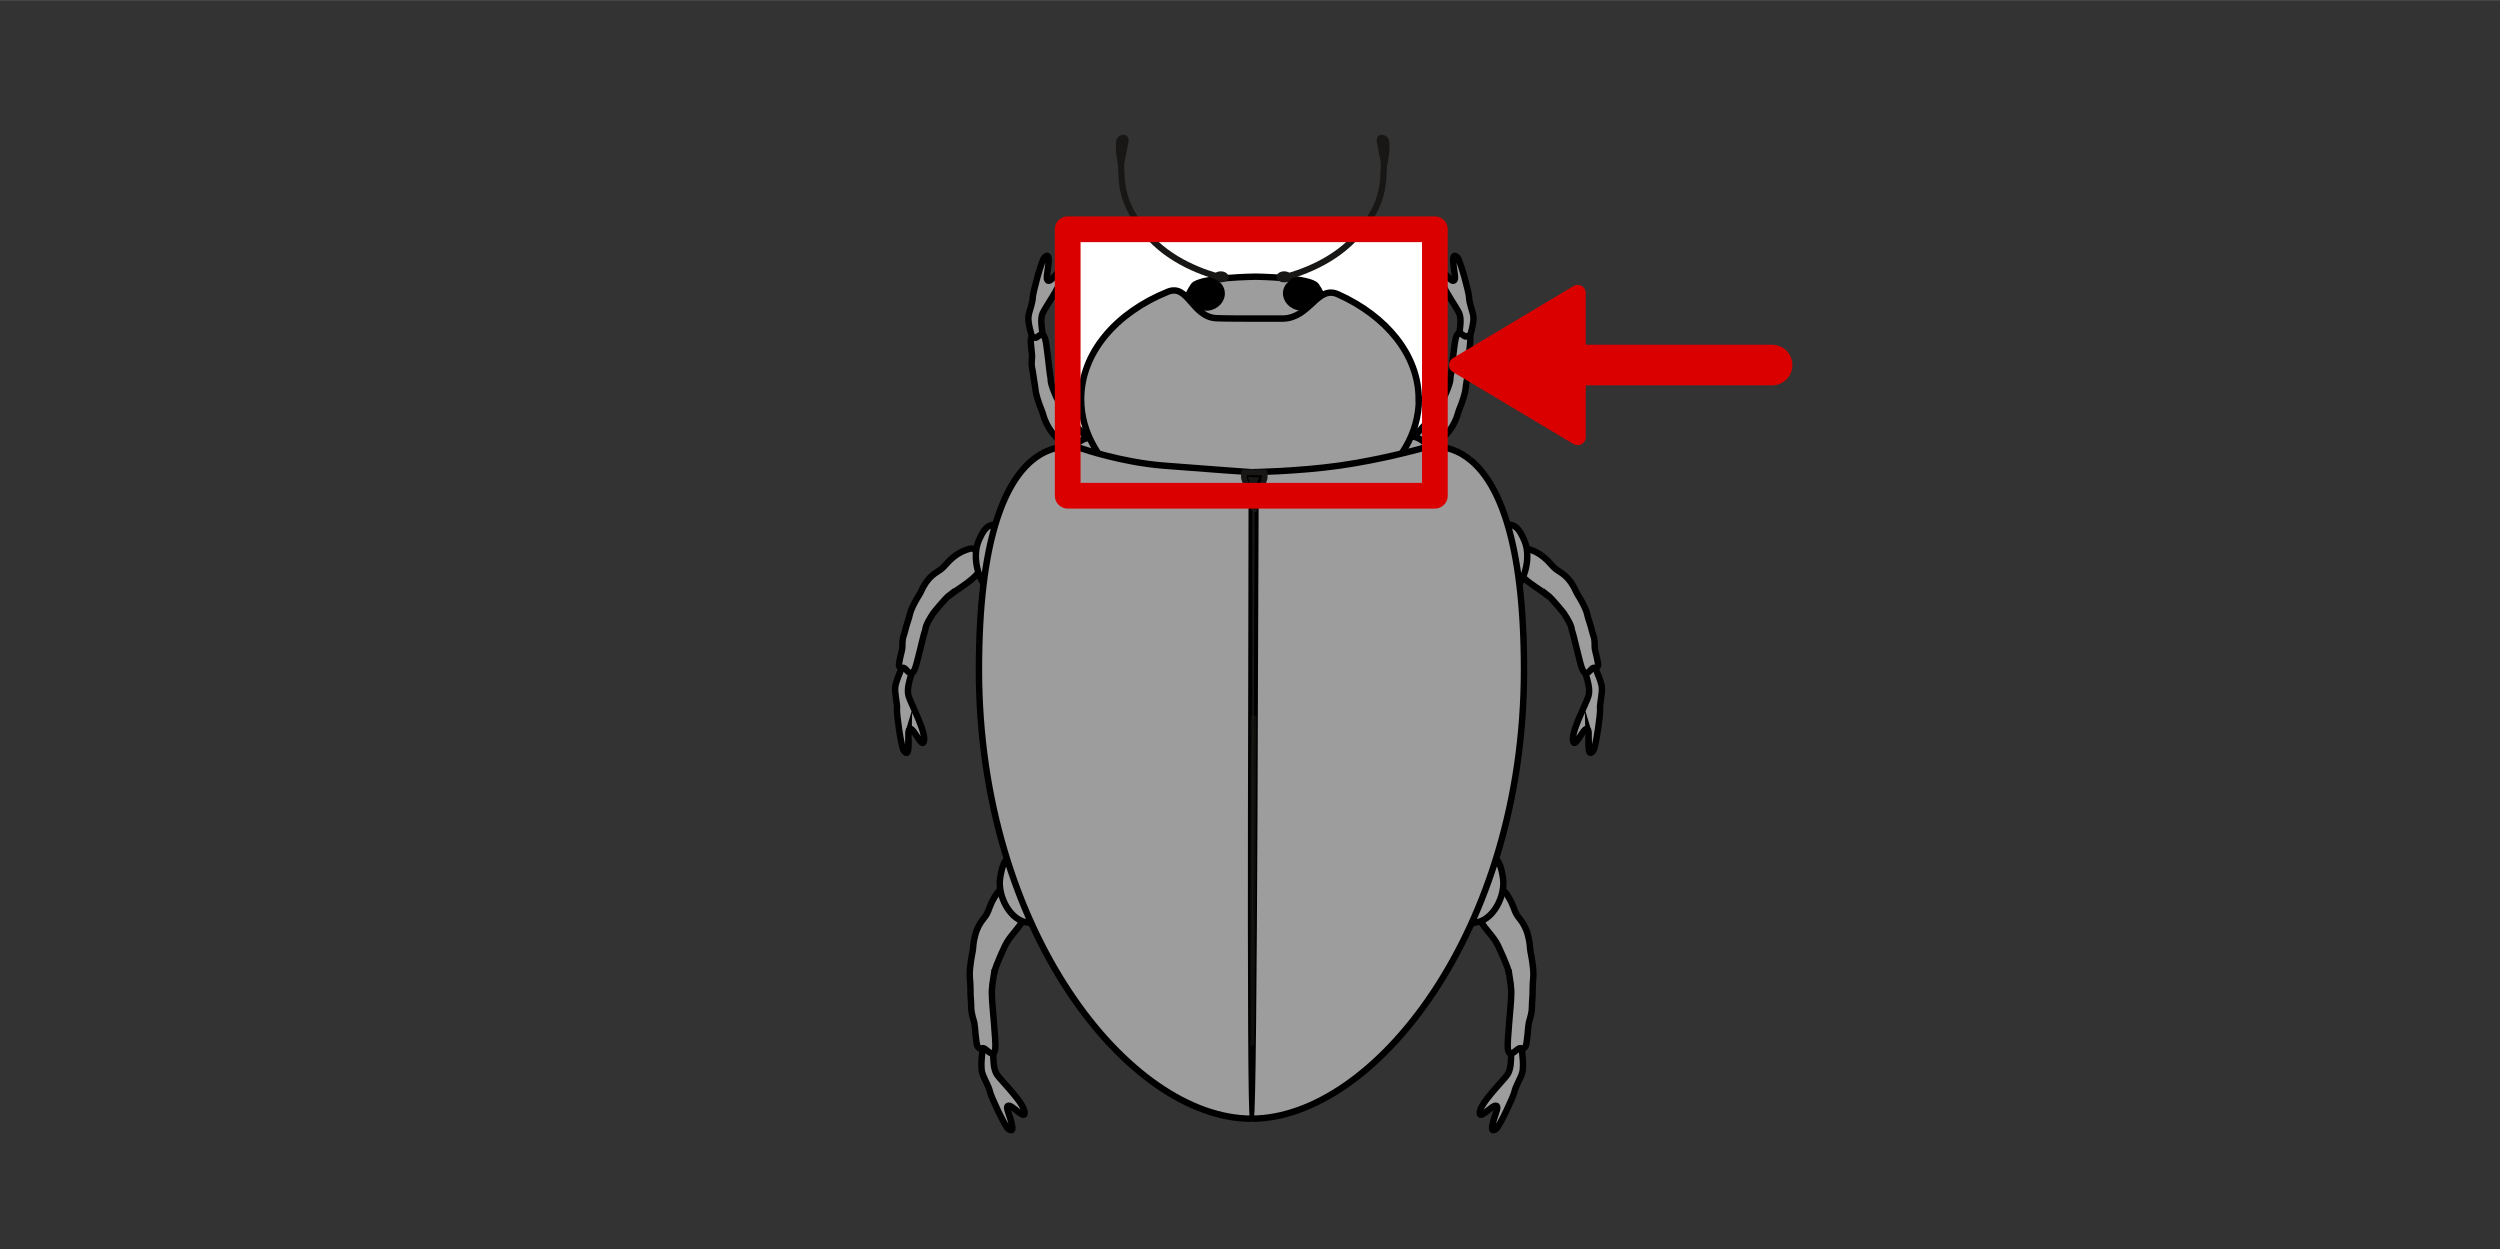 <svg width="136.12" height="68.03" xmlns="http://www.w3.org/2000/svg" viewBox="0 0 136.04 67.98">
  <rect x="0" y="0" width="136.04" height="67.98" fill="#333333" stroke="none"/>
  <defs>
    <style>
      .cls-1 {
        stroke-width: 1.4px;
      }

      .cls-1, .cls-2, .cls-3, .cls-4 {
        stroke-linecap: round;
        stroke-linejoin: round;
      }

      .cls-1, .cls-2, .cls-5 {
        fill: none;
      }

      .cls-1, .cls-3, .cls-4 {
        stroke: #da0000;
      }

      .cls-6 {
        fill: #fff;
      }

      .cls-7, .cls-8, .cls-9, .cls-10 {
        fill: #181715;
      }

      .cls-11 {
        stroke-width: .19px;
      }

      .cls-11, .cls-8, .cls-9, .cls-12, .cls-5, .cls-13 {
        stroke-miterlimit: 10;
      }

      .cls-11, .cls-9, .cls-12, .cls-13 {
        stroke: #000;
      }

      .cls-2 {
        stroke-width: .31px;
      }

      .cls-2, .cls-8, .cls-5 {
        stroke: #181715;
      }

      .cls-3 {
        stroke-width: .88px;
      }

      .cls-3, .cls-4 {
        fill: #da0000;
      }

      .cls-4 {
        stroke-width: 2.21px;
      }

      .cls-8, .cls-5 {
        stroke-width: .34px;
      }

      .cls-9 {
        stroke-width: .22px;
      }

      .cls-14 {
        fill: #fef4d1;
        opacity: 0;
      }

      .cls-12 {
        stroke-width: .35px;
      }

      .cls-12, .cls-13 {
        fill: #9d9d9d;
      }

      .cls-13 {
        stroke-width: .35px;
      }

      .cls-10 {
        opacity: .61;
      }
    </style>
  </defs>
  <g id="Ebene_5" data-name="Ebene 5">
    <rect class="cls-14" width="136.04" height="67.98"/>
  </g>
  <g id="Ebene_6" data-name="Ebene 6">
    <rect class="cls-6" x="60.77" y="9.87" width="14.5" height="19.98" transform="translate(87.87 -48.16) rotate(90)"/>
  </g>
  <g id="Ebene_9" data-name="Ebene 9">
    <path class="cls-13" d="m68.24,19.2l1.55-.07c.83-.15,2.64-1.92,2.64-1.92,0,0-.48-1.2-.81-1.66s-3.29-.5-3.29-.5h0s-3.05.04-3.38.5-.81,1.66-.81,1.66c0,0,1.81,1.77,2.64,1.92l1.55.07"/>
    <path class="cls-12" d="m79.17,15.16c-.11.51-.8-.84-.89-.44-.11.49.94,1.92,1.12,2.31.14.31.05.82,0,1.18s-.05.49.3.5c.22,0,.2-.07.28-.37s.16-.56.19-.85c.04-.32-.04-.48-.12-.77-.04-.15-.11-.39-.11-.55,0-.24-.47-1.98-.62-2.15-.47-.51-.11.97-.14,1.13Z"/>
    <path class="cls-12" d="m49.44,39.75c.17-.48.69.99.83.61.17-.46-.71-2.08-.83-2.5-.1-.34.04-.82.15-1.17s.11-.47-.24-.56c-.22-.05-.21.03-.32.31s-.22.52-.29.8c-.07.31-.01.48.02.78.02.16.07.41.05.57-.03.24.23,2.05.36,2.24.41.6.22-.94.27-1.09Z"/>
    <path class="cls-12" d="m51.7,32.37c.38-.29.82-.54,1.21-.88.52-.44.56-.72.32-1.21-.1-.2-.13-.43-.36-.44-.12,0-.44.13-.56.19-.27.13-.58.38-.81.65-.22.25-.27.28-.53.45-.32.21-.53.45-.71.77-.07.12-.1.2-.16.32-.07.15-.22.34-.42.75-.21.44-.14.46-.3.9-.09.26-.12.47-.21.73-.08.22-.06.46-.07.65,0,.12-.24.9-.17,1,.13.19.2,0,.33.14.16.16.33.41.5.06.14-.27.46-1.83.58-2.14.04-.11-.04-.22.46-.97,0,0,.63-.79.9-.99Z"/>
    <path class="cls-12" d="m86.44,39.75c-.17-.48-.69.99-.83.61-.17-.46.71-2.08.83-2.5.1-.34-.04-.82-.15-1.17s-.11-.47.24-.56c.22-.05.21.03.32.31s.22.52.29.8c.07.31.01.48-.02.78-.02.16-.07.41-.05.57.03.24-.23,2.05-.36,2.24-.41.6-.22-.94-.27-1.09Z"/>
    <path class="cls-12" d="m84.18,32.37c-.38-.29-.82-.54-1.21-.88-.52-.44-.56-.72-.32-1.21.1-.2.13-.43.36-.44.12,0,.44.13.56.19.27.13.58.38.81.65.22.25.27.28.53.45.32.21.53.45.71.77.07.12.1.2.16.32.07.15.22.34.42.75.21.44.14.46.3.9.09.26.12.47.21.73.08.22.06.46.07.65,0,.12.24.9.17,1-.13.19-.2,0-.33.14-.16.16-.33.41-.5.06-.14-.27-.46-1.83-.58-2.14-.04-.11.04-.22-.46-.97,0,0-.63-.79-.9-.99Z"/>
    <path class="cls-12" d="m54.8,60.29c.02-.52.93.7.96.28.03-.5-1.26-1.74-1.51-2.1-.19-.28-.2-.8-.2-1.17s-.04-.49-.39-.45c-.22.03-.18.11-.21.41s-.06.58-.04.87c.02.32.13.47.25.74.06.14.18.37.21.53.04.24.81,1.88.99,2.02.56.42-.07-.98-.06-1.14Z"/>
    <path class="cls-12" d="m81.48,60.29c-.02-.52-.93.7-.96.28-.03-.5,1.26-1.74,1.51-2.1.19-.28.2-.8.2-1.17s.04-.49.39-.45c.22.03.18.11.21.41s.06.58.04.87c-.02.32-.13.47-.25.74-.06.14-.18.37-.21.53-.04.24-.81,1.88-.99,2.02-.56.42.07-.98.06-1.14Z"/>
    <path class="cls-12" d="m77.91,22.69c-.31.37-.68.72-.99,1.13-.41.55-.42.82-.16,1.21.11.16.16.37.37.32.11-.02.37-.23.48-.32.23-.19.48-.51.66-.82.17-.29.21-.33.42-.56.26-.28.42-.56.56-.9.05-.13.07-.21.11-.34.04-.15.16-.37.29-.81.14-.46.08-.46.17-.92.05-.26.06-.47.12-.74.05-.22,0-.44,0-.63-.01-.12.12-.9.05-.98-.13-.15-.17.05-.31-.05-.16-.11-.33-.31-.45.07-.1.29-.23,1.84-.3,2.15-.02.11.06.19-.31,1.03,0,0-.47.88-.7,1.16Z"/>
    <path class="cls-12" d="m76.07,23.98c.63-.56,1.59-.1,1.84.72.15.51.24.93-.11,1.35-.13.15-.26.17-.38.3s-.1.37-.31.3c-.22-.59-.62-.78-.86-1.37-.12-.3-.57-1.15-.18-1.3Z"/>
    <path class="cls-12" d="m82.11,52.9c.18,1.08.12,1.18.12,1.33,0,.41-.23,2.46-.18,2.83.06.48.33.19.55.02.2-.15.2.1.4-.12.11-.12.15-1.15.19-1.3.07-.25.17-.55.17-.84,0-.35.05-.62.04-.97,0-.6.08-.61.02-1.21-.06-.56-.14-.83-.16-1.03-.01-.17-.02-.28-.05-.44-.08-.43-.21-.78-.47-1.12-.21-.27-.25-.32-.38-.68-.14-.39-.37-.77-.61-.99-.11-.1-.39-.34-.52-.36-.25-.03-.37.26-.54.49-.44.57-.49.93-.12,1.6.28.5.71.84.95,1.35,0,0,.52,1.09.58,1.44Z"/>
    <path class="cls-12" d="m82.04,32.37c.91-.43,1.32-2.03.91-2.96-.25-.57-.49-.98-1.07-.83-.21.05-.33.22-.52.29s-.35-.14-.46.19c.26.71.09,1.38.33,2.13.12.38.4,1.58.81,1.18Z"/>
    <path class="cls-12" d="m80.24,50.2c.97-.06,1.72-1.43,1.54-2.48-.11-.64-.25-1.13-.83-1.2-.21-.03-.37.09-.56.08s-.3-.26-.48.01c.09.78-.23,1.36-.17,2.16.03.41.02,1.67.51,1.44Z"/>
    <path class="cls-12" d="m56.97,15.16c.11.51.8-.84.89-.44.11.49-.94,1.92-1.12,2.31-.14.31-.05.82,0,1.18s.05.49-.3.5c-.22,0-.2-.07-.28-.37s-.16-.56-.19-.85c-.04-.32.04-.48.12-.77.04-.15.11-.39.11-.55,0-.24.47-1.98.62-2.15.47-.51.11.97.14,1.13Z"/>
    <path class="cls-12" d="m58.19,22.76c.31.37.68.72.99,1.13.41.55.42.82.16,1.21-.11.16-.16.37-.37.32-.11-.02-.37-.23-.48-.32-.23-.19-.48-.51-.66-.82-.17-.29-.21-.33-.42-.56-.26-.28-.42-.56-.56-.9-.05-.13-.07-.21-.11-.34-.04-.15-.16-.37-.29-.81-.14-.46-.08-.46-.17-.92-.05-.26-.06-.47-.12-.74-.05-.22,0-.44,0-.63.01-.12-.12-.9-.05-.98.13-.15.17.05.31-.05.16-.11.33-.31.45.07.1.29.23,1.84.3,2.15.02.11-.06.19.31,1.03,0,0,.47.88.7,1.16Z"/>
    <path class="cls-12" d="m54.1,52.9c-.18,1.08-.12,1.18-.12,1.33,0,.41.23,2.46.18,2.83-.06.48-.33.19-.55.02-.2-.15-.2.1-.4-.12-.11-.12-.15-1.15-.19-1.3-.07-.25-.17-.55-.17-.84,0-.35-.05-.62-.04-.97,0-.6-.08-.61-.02-1.21.06-.56.14-.83.16-1.03.01-.17.02-.28.05-.44.08-.43.21-.78.47-1.12.21-.27.25-.32.38-.68.14-.39.37-.77.61-.99.11-.1.39-.34.52-.36.25-.03.37.26.54.49.44.57.49.93.12,1.6-.28.5-.71.84-.95,1.35,0,0-.52,1.09-.58,1.44Z"/>
    <path class="cls-12" d="m54.17,32.37c-.91-.43-1.32-2.03-.91-2.96.25-.57.49-.98,1.07-.83.21.05.33.22.52.29s.35-.14.46.19c-.26.71-.09,1.38-.33,2.13-.12.38-.4,1.58-.81,1.18Z"/>
    <path class="cls-12" d="m60.03,24.06c-.63-.56-1.59-.1-1.84.72-.15.51-.24.93.11,1.35.13.15.26.17.38.3s.1.37.31.3c.22-.59.62-.78.86-1.37.12-.3.57-1.15.18-1.3Z"/>
    <path class="cls-12" d="m55.97,50.2c-.97-.06-1.72-1.43-1.54-2.48.11-.64.25-1.13.83-1.2.21-.03.37.09.56.08s.3-.26.48.01c-.09.78.23,1.36.17,2.16-.03.41-.02,1.67-.51,1.44Z"/>
    <path class="cls-13" d="m77.21,21.72c0,3.7-4.11,6.7-9.19,6.7s-9.19-3-9.19-6.7c0-2.52,1.9-4.71,4.72-5.85,1.1-.45,1.32,1.38,2.64,1.44.44.02,1.56.02,1.83.02.32,0,1.49,0,1.81,0,1.46-.04,1.85-1.83,2.98-1.32,2.63,1.18,4.39,3.3,4.39,5.71Z"/>
    <path class="cls-12" d="m68.1,60.87c-6.64,0-14.83-10.2-14.83-24.42s5.65-12.03,5.65-12.03c0,0,2.12.73,4.38.91s4.8.36,4.8.36"/>
    <path class="cls-12" d="m68.1,60.87c6.64,0,14.83-10.2,14.83-24.42s-5.65-12.03-5.65-12.03c0,0-2.13.59-4.38.91s-4.8.36-4.8.36"/>
    <path class="cls-9" d="m68.72,25.88s-.32.33-.34,1.45-.06,33.47-.26,33.47-.05-32.54-.07-33.55c-.01-.62-.3-1.42-.3-1.42l.96.04Z"/>
    <path class="cls-10" d="m68.06,38.92c-.02,6.52-.03,13.71,0,18.02l.19-.1c.06-4.3.09-11.38.12-17.9"/>
    <polygon class="cls-2" points="68.82 26.01 68.25 27.72 67.69 26.01 67.69 25.7 68.82 25.7 68.82 26.01"/>
    <ellipse class="cls-7" cx="66.43" cy="15.06" rx=".42" ry=".3"/>
    <g>
      <path class="cls-5" d="m66.43,15.09c-.75-.2-2.78-.82-4.1-2.44s-1.31-2.6-1.33-4.03"/>
      <path class="cls-8" d="m61.21,7.87c.04-.18.08-.41-.1-.37-.23.05-.21.18-.22.47-.01.31.04.49.11.96,0-.02.02-.1.21-1.07Z"/>
    </g>
    <g>
      <ellipse class="cls-7" cx="69.88" cy="15.06" rx=".42" ry=".3"/>
      <path class="cls-5" d="m69.88,15.09c.75-.2,2.78-.82,4.1-2.44s1.31-2.6,1.33-4.03"/>
    </g>
    <path class="cls-8" d="m75.12,7.87c-.04-.18-.08-.41.1-.37.23.05.21.18.22.47.01.31-.04.49-.11.96,0-.02-.02-.1-.21-1.07Z"/>
    <ellipse class="cls-11" cx="70.78" cy="16.01" rx=".79" ry=".88" transform="translate(35.36 79.34) rotate(-73.53)"/>
    <ellipse class="cls-11" cx="65.68" cy="16.01" rx=".88" ry=".79" transform="translate(-1.84 19.28) rotate(-16.47)"/>
    <rect class="cls-1" x="60.85" y="9.73" width="14.5" height="19.98" transform="translate(87.81 -48.38) rotate(90)"/>
    <g>
      <line class="cls-4" x1="96.43" y1="19.86" x2="86" y2="19.86"/>
      <polygon class="cls-3" points="85.85 15.94 79.29 19.86 85.85 23.78 85.85 15.94"/>
    </g>
  </g>
</svg>
